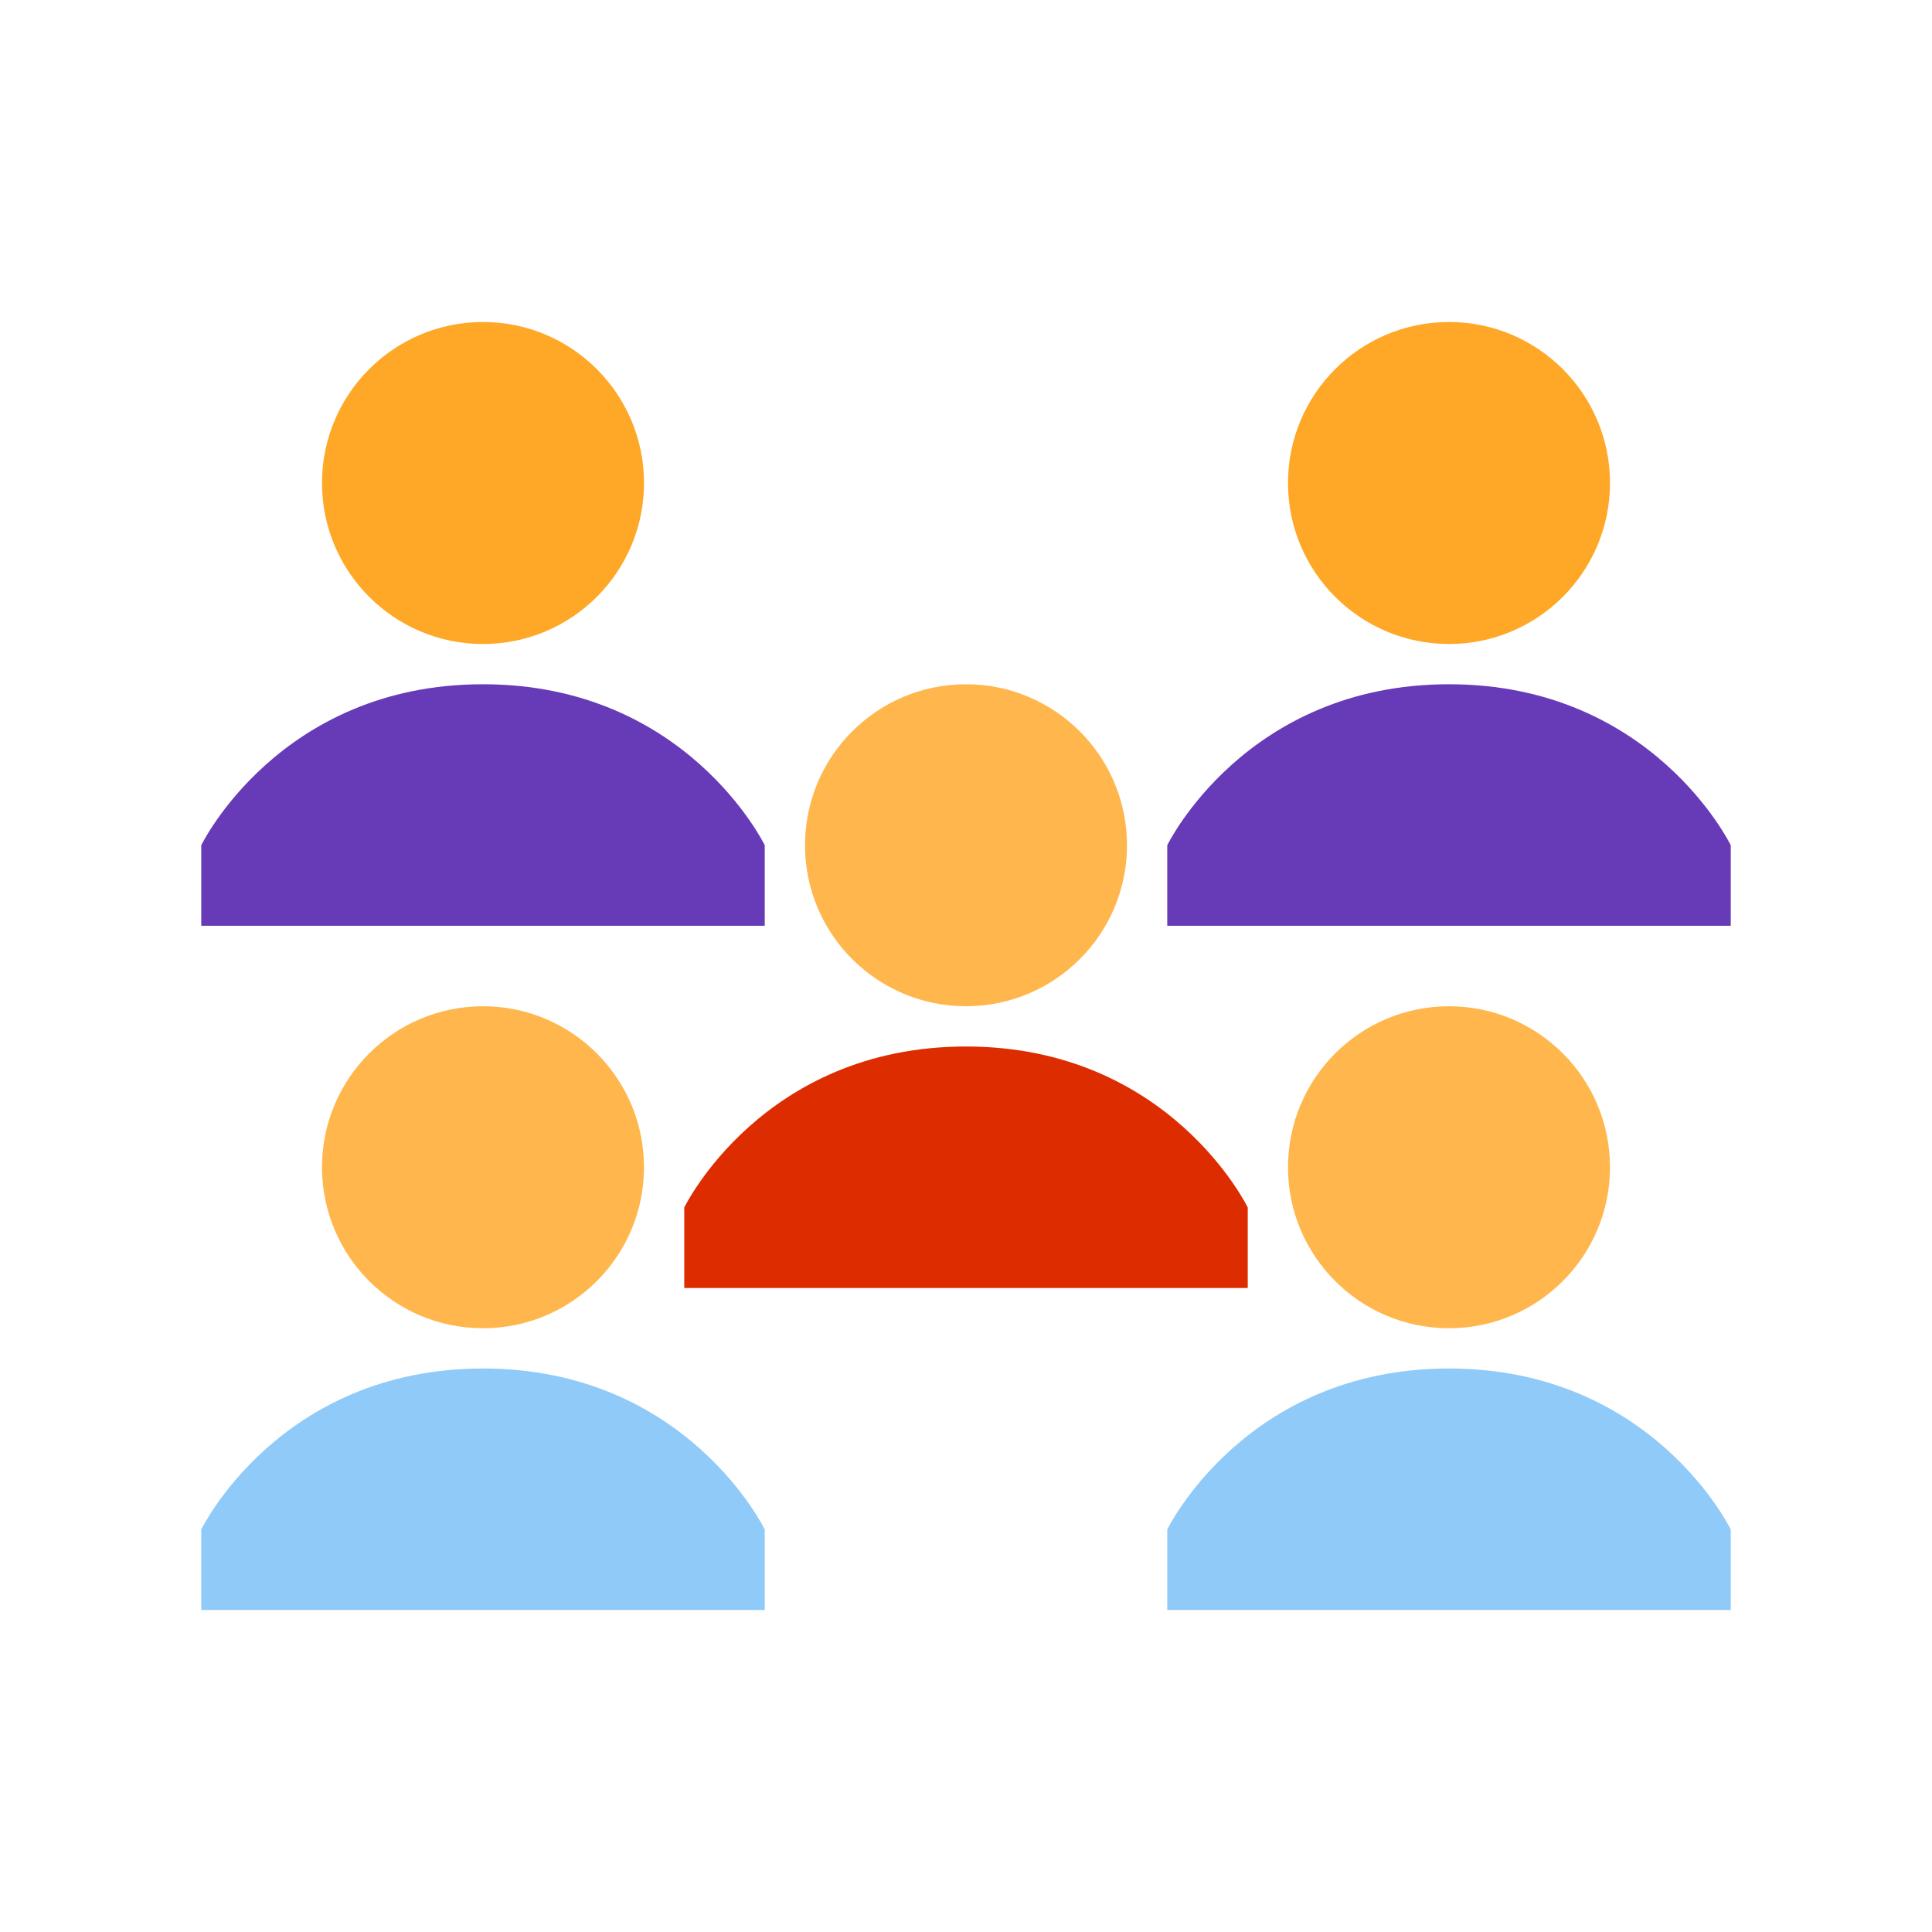 <?xml version="1.0" encoding="utf-8"?>
<!-- Generator: Adobe Illustrator 15.0.0, SVG Export Plug-In . SVG Version: 6.00 Build 0)  -->
<!DOCTYPE svg PUBLIC "-//W3C//DTD SVG 1.1//EN" "http://www.w3.org/Graphics/SVG/1.1/DTD/svg11.dtd">
<svg version="1.1"  xmlns="http://www.w3.org/2000/svg" xmlns:xlink="http://www.w3.org/1999/xlink" x="0px" y="0px"
	 width="48px" height="48px" viewBox="0 0 48 48" enable-background="new 0 0 48 48" xml:space="preserve">
<g>
	<path fill="#90CAF9" d="M19,38c0,0-1.938-4-7-4s-7,4-7,4v2h14V38z"/>
	<path fill="#90CAF9" d="M43,38c0,0-1.938-4-7-4s-7,4-7,4v2h14V38z"/>
</g>
<g>
	<path fill="#FFA726" d="M16,12c0,2.209-1.791,4-4,4s-4-1.791-4-4s1.791-4,4-4S16,9.791,16,12"/>
	<path fill="#FFA726" d="M40,12c0,2.209-1.791,4-4,4s-4-1.791-4-4s1.791-4,4-4S40,9.791,40,12"/>
</g>
<g>
	<path fill="#673AB7" d="M19,21c0,0-1.938-4-7-4s-7,4-7,4v2h14V21z"/>
	<path fill="#673AB7" d="M43,21c0,0-1.938-4-7-4s-7,4-7,4v2h14V21z"/>
</g>
<g>
	<path fill="#FFB74D" d="M16,29c0,2.209-1.791,4-4,4s-4-1.791-4-4s1.791-4,4-4S16,26.791,16,29"/>
	<path fill="#FFB74D" d="M40,29c0,2.209-1.791,4-4,4s-4-1.791-4-4s1.791-4,4-4S40,26.791,40,29"/>
	<path fill="#FFB74D" d="M28,21c0,2.209-1.791,4-4,4s-4-1.791-4-4s1.791-4,4-4S28,18.791,28,21"/>
</g>
<path fill="#DD2C00" d="M31,30c0,0-1.938-4-7-4c-5.062,0-7,4-7,4v2h14V30z"/>
</svg>
